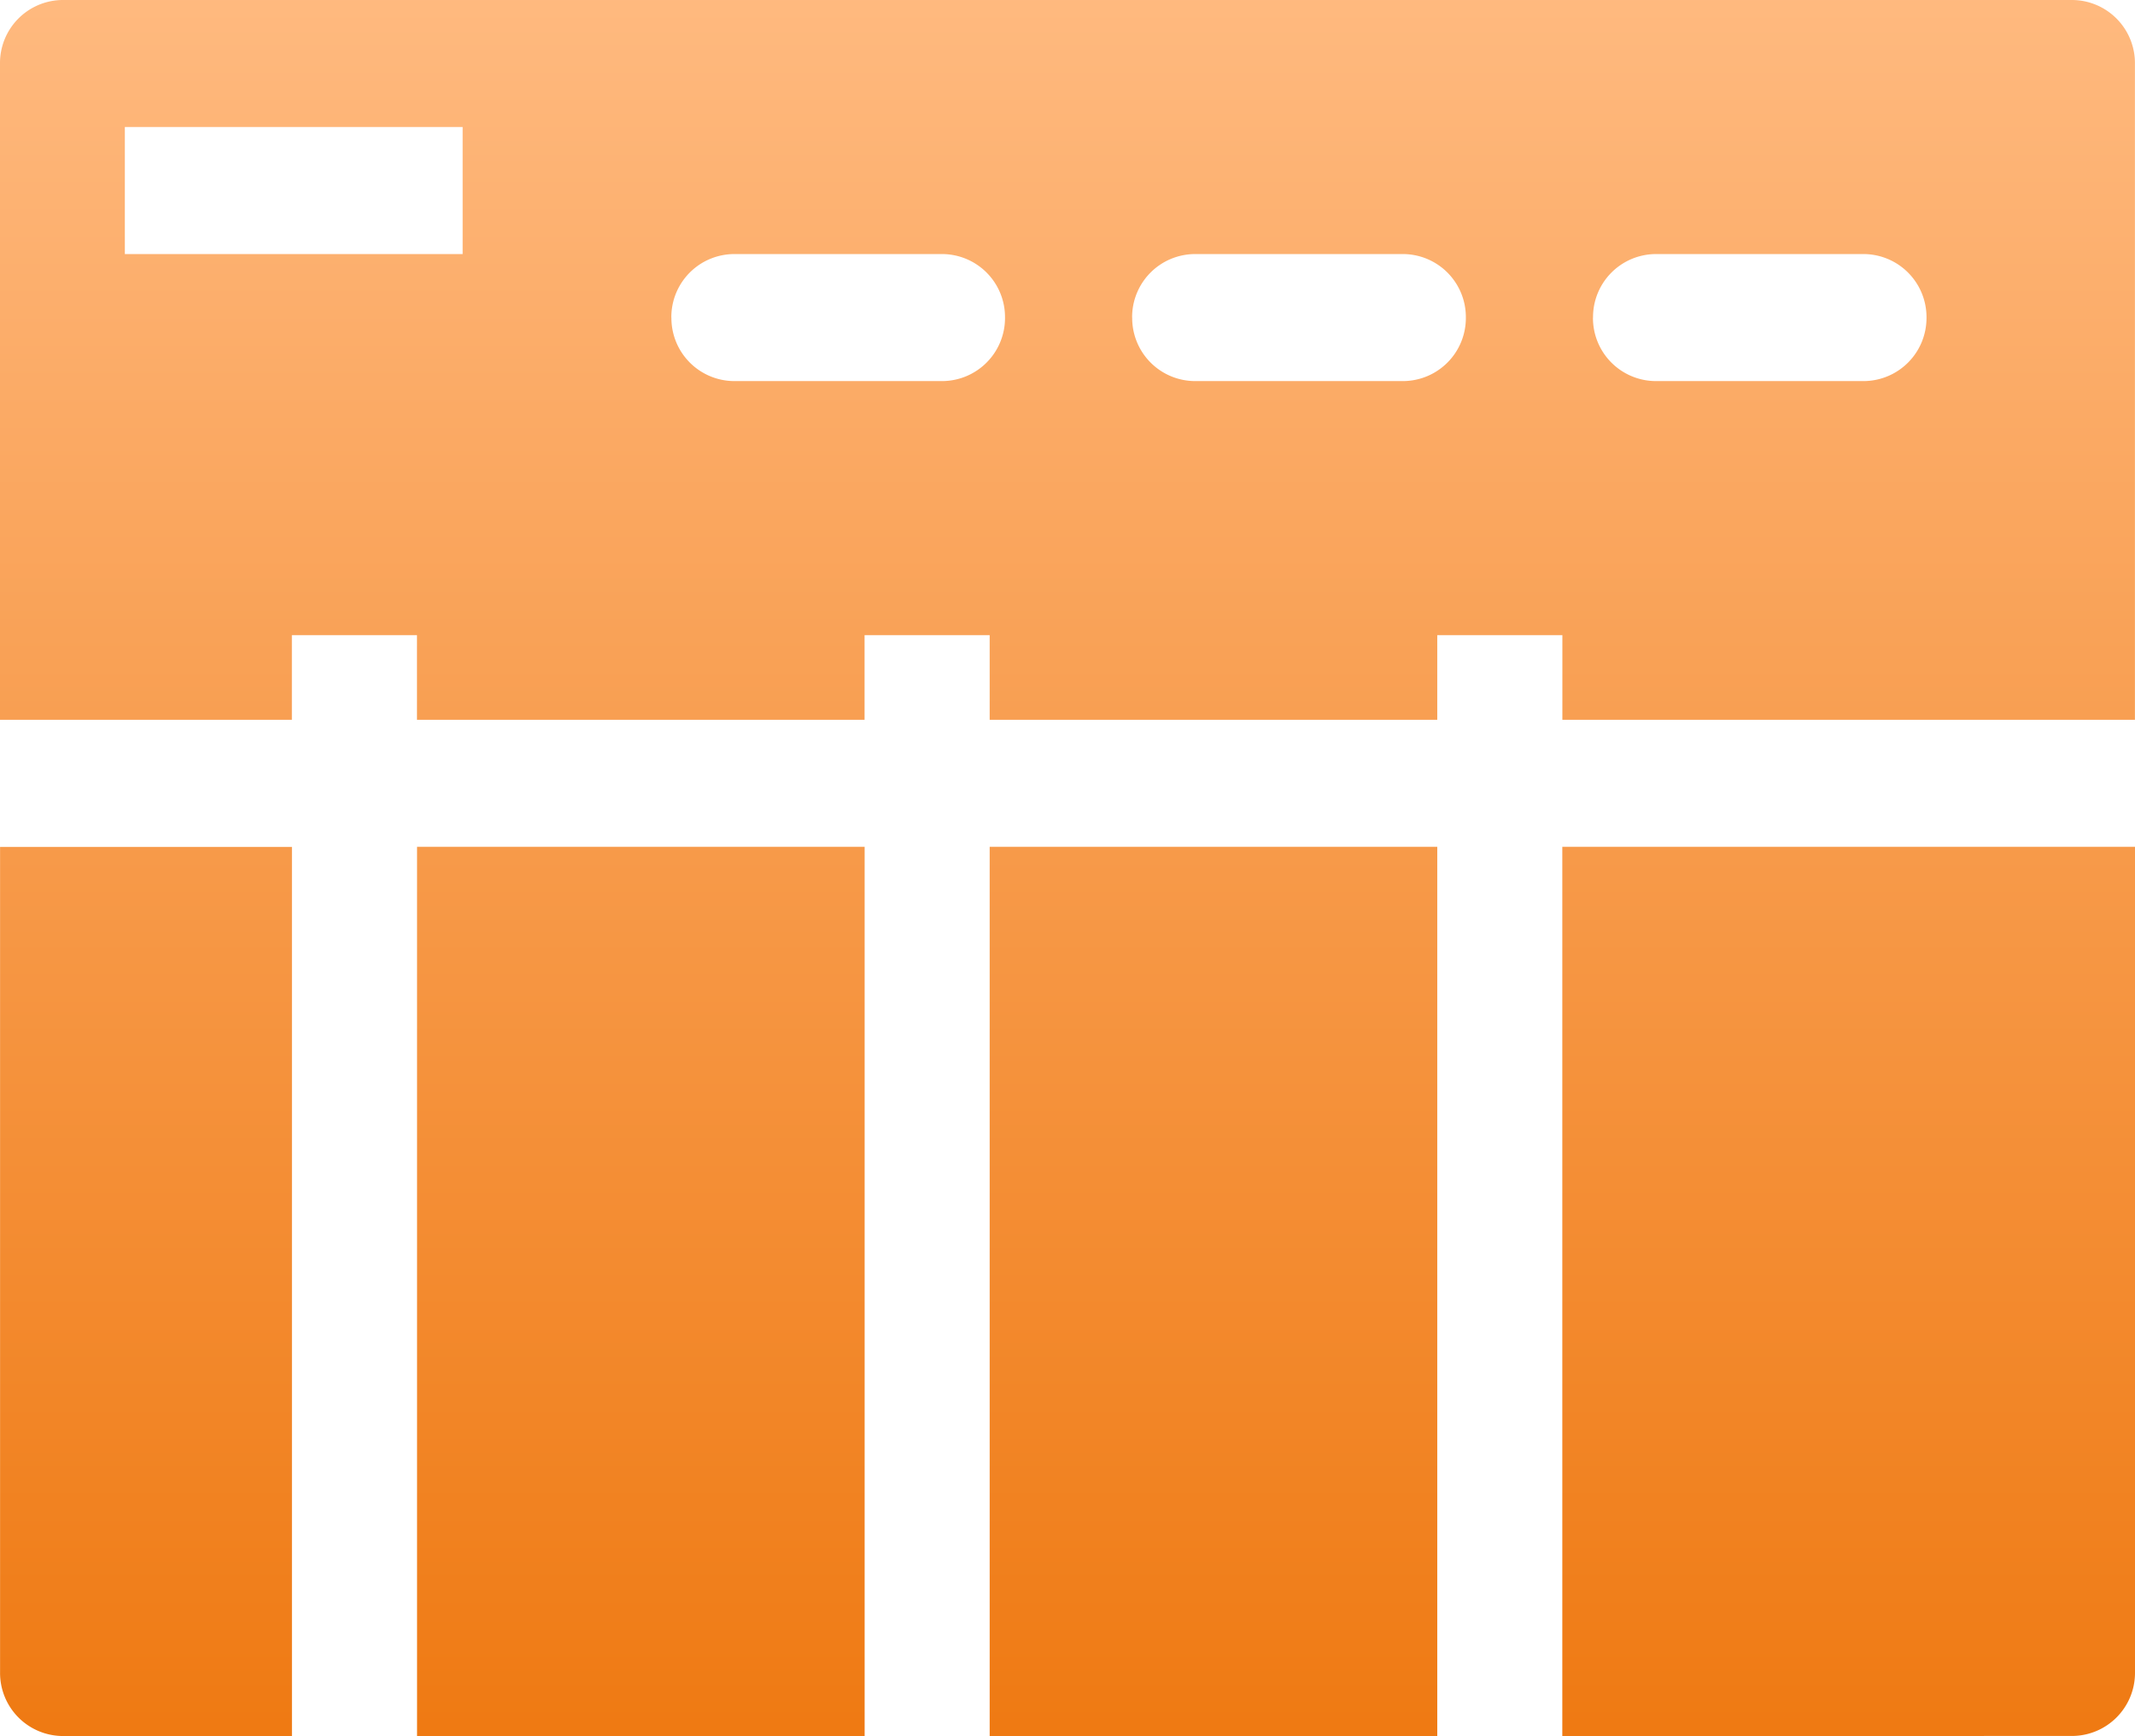 <svg xmlns="http://www.w3.org/2000/svg" xmlns:xlink="http://www.w3.org/1999/xlink" width="32.031" height="26.048" viewBox="0 0 32.031 26.048"><defs><linearGradient id="icon_advanced_table" x1="0.5" x2="0.5" y2="1" gradientUnits="objectBoundingBox"><stop offset="0" stop-color="#ffba80"></stop><stop offset="1" stop-color="#ef7a13"></stop></linearGradient></defs><path id="icon" d="M-3236.561-249.952v-13.342h8.592v12.388a.947.947,0,0,1-.939.953Zm-8.591,0v-13.342h6.715v13.342Zm-8.591,0v-13.342h6.715v13.342Zm-5.317,0a.946.946,0,0,1-.939-.953v-12.388h4.379v13.342Zm22.5-15.248v-1.27h-1.877v1.27h-6.715v-1.27h-1.877v1.27h-6.715v-1.27h-1.877v1.27H-3260v-9.847a.946.946,0,0,1,.939-.953h30.152a.947.947,0,0,1,.939.953v9.847Zm.459-6.035a.946.946,0,0,0,.938.953h3.127a.947.947,0,0,0,.939-.953.947.947,0,0,0-.939-.953h-3.127A.946.946,0,0,0-3236.1-271.235Zm-6.913,0a.946.946,0,0,0,.939.953h3.128a.946.946,0,0,0,.939-.953.946.946,0,0,0-.939-.953h-3.128A.946.946,0,0,0-3243.015-271.235Zm-6.913,0a.946.946,0,0,0,.939.953h3.127a.946.946,0,0,0,.939-.953.946.946,0,0,0-.939-.953h-3.127A.946.946,0,0,0-3249.928-271.235Zm-8.2-.953h5.068v-1.906h-5.068Z" transform="translate(3260 276)" fill="url(#icon_advanced_table)"></path></svg>